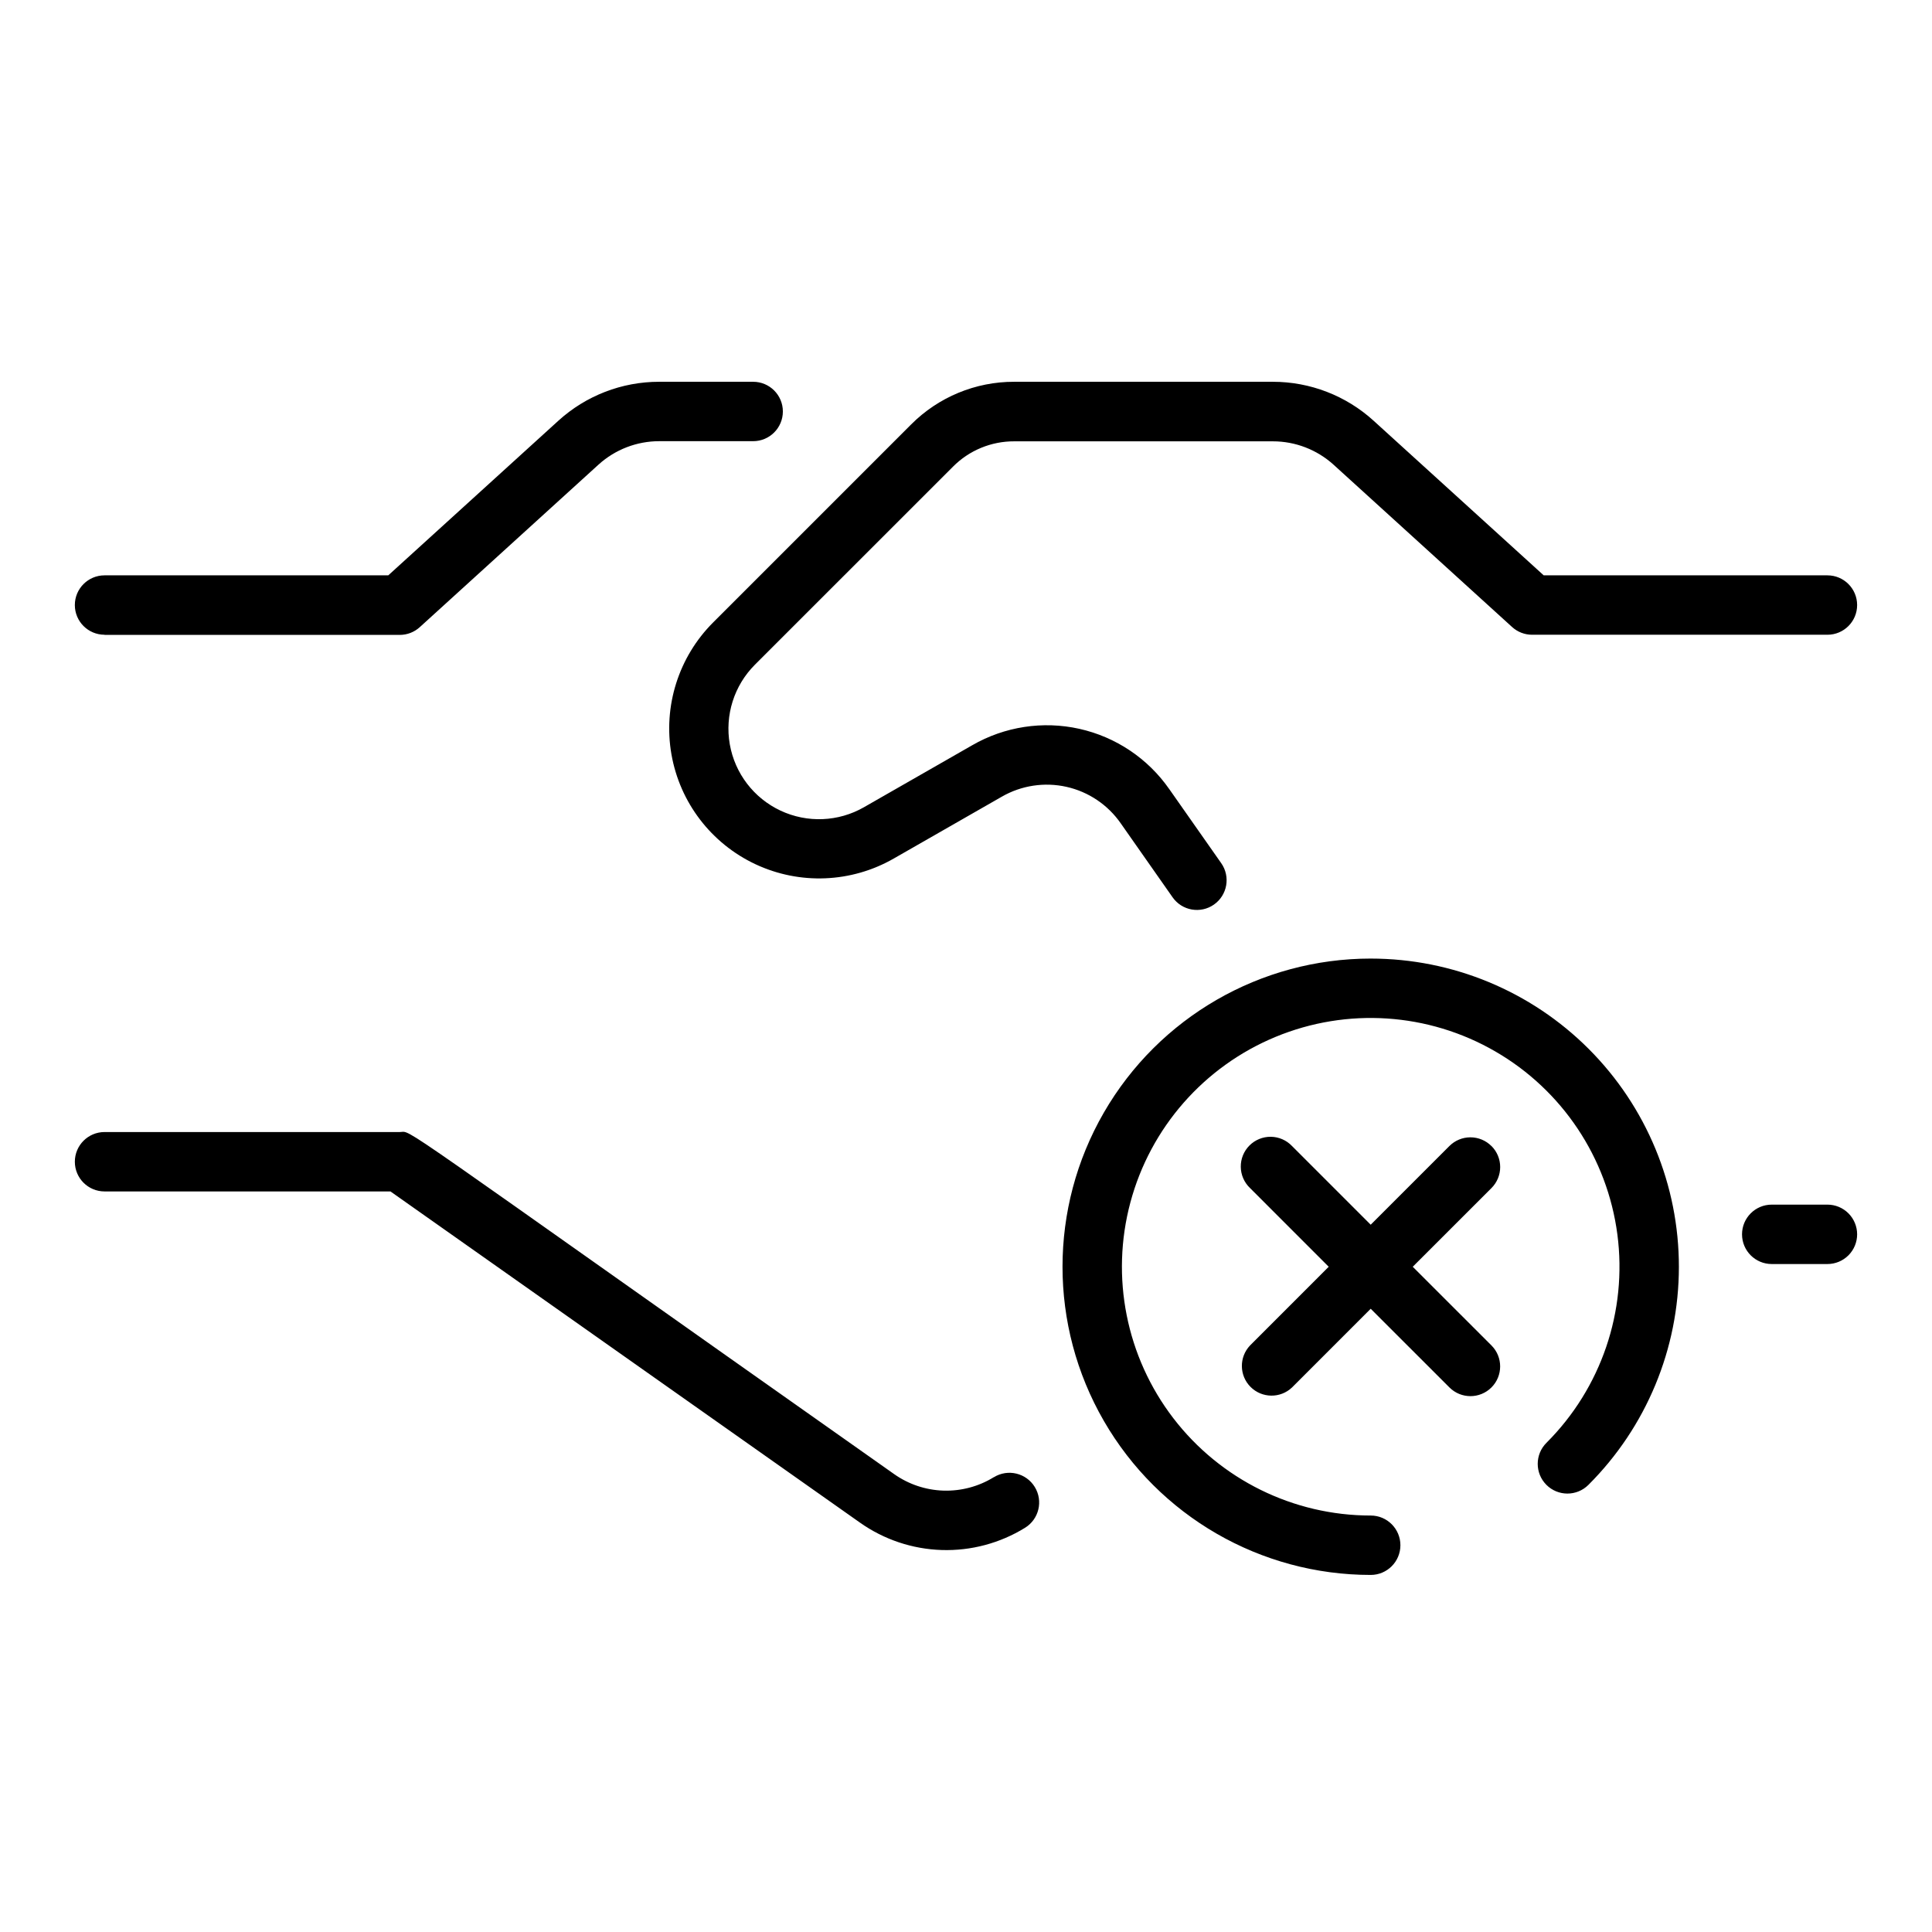 <?xml version="1.0" encoding="UTF-8"?>
<!-- The Best Svg Icon site in the world: iconSvg.co, Visit us! https://iconsvg.co -->
<svg fill="#000000" width="800px" height="800px" version="1.1" viewBox="144 144 512 512" xmlns="http://www.w3.org/2000/svg">
 <path d="m636.16 471.11c0 2.086-0.832 4.09-2.305 5.566-1.477 1.477-3.481 2.305-5.566 2.305h-14.762c-4.348 0-7.871-3.523-7.871-7.871 0-4.348 3.523-7.871 7.871-7.871h14.762c2.086 0 4.09 0.828 5.566 2.305 1.473 1.477 2.305 3.477 2.305 5.566zm-195.14-108.9 13.727 19.582c2.496 3.562 7.406 4.422 10.965 1.926s4.422-7.406 1.926-10.969l-13.727-19.57h-0.004c-5.66-8.148-14.176-13.871-23.863-16.035-9.684-2.16-19.824-0.602-28.414 4.363l-28.652 16.402-0.004 0.004c-6.785 3.894-15.039 4.234-22.125 0.914-7.082-3.32-12.102-9.883-13.449-17.59s1.148-15.586 6.684-21.109l52.469-52.457v-0.004c4.293-4.32 10.145-6.738 16.234-6.711h68.559c5.938 0.004 11.664 2.211 16.066 6.199l47.312 43.012c1.449 1.316 3.336 2.047 5.293 2.047h78.27c4.348 0 7.871-3.523 7.871-7.871s-3.523-7.871-7.871-7.871h-75.191l-45.066-40.965c-7.309-6.652-16.84-10.34-26.723-10.332h-68.52c-10.254-0.027-20.098 4.047-27.336 11.316l-52.457 52.457c-9.16 9.152-13.289 22.199-11.055 34.957 2.231 12.758 10.539 23.625 22.266 29.125 11.727 5.5 25.395 4.941 36.633-1.5l28.652-16.402c5.188-2.988 11.309-3.914 17.148-2.606 5.836 1.312 10.969 4.769 14.383 9.688zm66.23 35.82c-29.18 0-56.141 15.566-70.73 40.836-14.59 25.27-14.59 56.402 0 81.672 14.59 25.27 41.551 40.836 70.73 40.836 4.348 0 7.871-3.523 7.871-7.871s-3.523-7.871-7.871-7.871c-20.5 0-39.832-9.535-52.312-25.801-12.477-16.266-16.676-37.41-11.367-57.211 5.312-19.801 19.531-36.004 38.477-43.84 18.941-7.836 40.453-6.414 58.199 3.848 17.75 10.258 29.715 28.191 32.375 48.52 2.66 20.324-4.289 40.734-18.797 55.215-3.078 3.07-3.086 8.055-0.016 11.137 3.07 3.078 8.055 3.082 11.133 0.012 15.34-15.305 23.969-36.082 23.98-57.754 0.016-21.668-8.582-42.457-23.898-57.785-15.32-15.328-36.102-23.941-57.773-23.941zm31.988 49.684 0.004-0.004c-1.477-1.477-3.481-2.309-5.57-2.309-2.09 0-4.094 0.832-5.57 2.309l-20.852 20.852-20.859-20.859c-1.465-1.539-3.488-2.418-5.609-2.445-2.121-0.023-4.164 0.809-5.664 2.312-1.5 1.5-2.328 3.547-2.301 5.668 0.027 2.121 0.914 4.144 2.453 5.606l20.852 20.859-20.852 20.859c-2.938 3.098-2.875 7.973 0.141 10.988 3.019 3.019 7.894 3.082 10.988 0.141l20.852-20.859 20.863 20.852c3.07 3.074 8.055 3.078 11.133 0.004 3.074-3.074 3.078-8.059 0.004-11.133l-20.859-20.852 20.859-20.852c1.48-1.477 2.312-3.484 2.312-5.574s-0.832-4.098-2.312-5.574zm-367.53-135.46h78.238c1.957 0 3.844-0.73 5.293-2.047l47.34-43.051c4.414-4.016 10.168-6.242 16.137-6.238h24.875c4.348 0 7.875-3.523 7.875-7.871s-3.527-7.871-7.875-7.871h-24.902c-9.887-0.008-19.418 3.68-26.727 10.332l-45.066 40.965h-75.188c-4.348 0-7.875 3.523-7.875 7.871s3.527 7.871 7.875 7.871zm235.65 223.22c-4 2.465-8.633 3.699-13.328 3.555-4.699-0.148-9.246-1.672-13.082-4.383-136.54-96.273-127.39-90.645-131-90.645h-78.238c-4.348 0-7.875 3.523-7.875 7.871s3.527 7.871 7.875 7.871h75.77l124.43 87.773c6.352 4.488 13.883 7.008 21.656 7.254 7.777 0.242 15.449-1.805 22.07-5.887 3.707-2.277 4.863-7.125 2.586-10.828s-7.125-4.859-10.832-2.582z"/>
</svg>